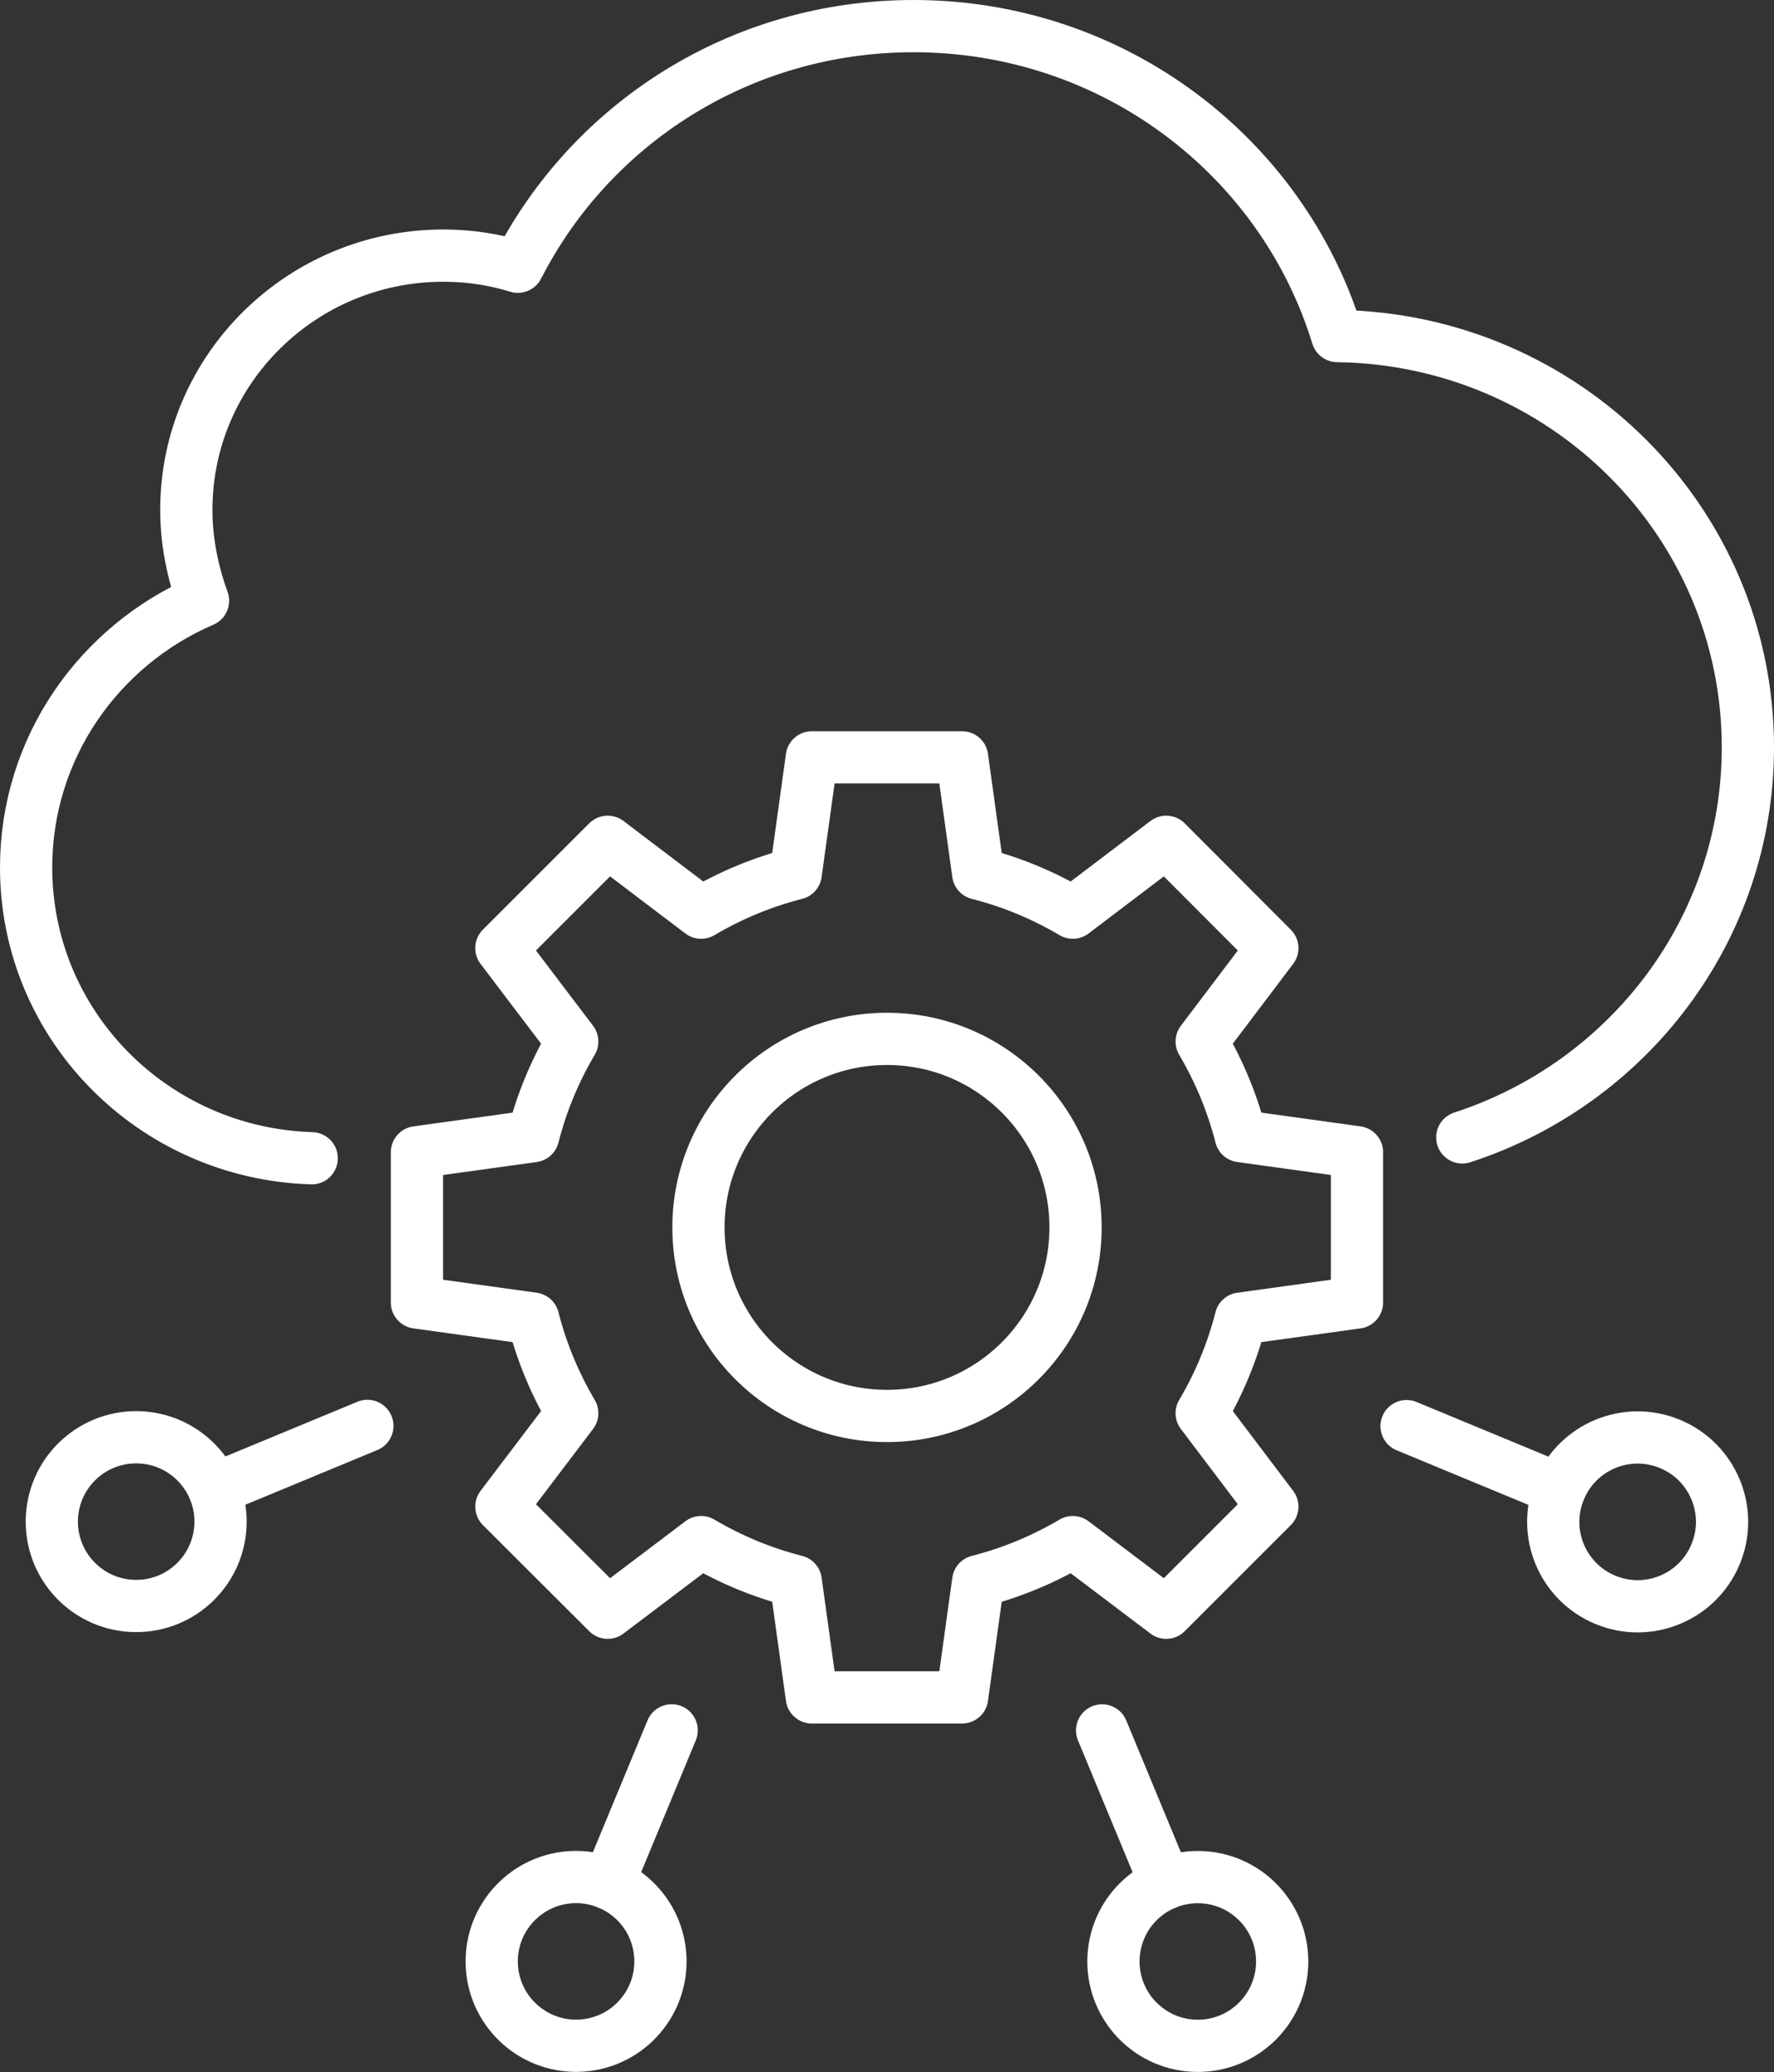 <?xml version="1.0" encoding="UTF-8"?>
<svg id="Layer_2" data-name="Layer 2" xmlns="http://www.w3.org/2000/svg" viewBox="0 0 239.08 279.25">
  <rect x="0" y="0" width="239.08" height="279.25" fill="#333333" stroke="none"/>
  <defs>
    <style>
      .cls-1 {
        fill: none;
        stroke: #fff;
        stroke-linecap: round;
        stroke-linejoin: round;
        stroke-width: 7.04px;
      }
    </style>
  </defs>
  <g id="Layer_1-2" data-name="Layer 1">
    <path class="cls-1" d="M42.01,156.1c-21.4-.66-38.49-17.93-38.49-39.19,0-16.1,9.81-29.9,23.84-35.95-1.41-3.9-2.25-7.98-2.25-12.25,0-18.91,15.53-34.26,34.64-34.26,3.52,0,6.85.52,10.04,1.5C79.65,16.66,99.78,3.52,123.11,3.52c26.94,0,49.7,17.55,57.12,41.77,30.65.42,55.33,25.06,55.33,55.43,0,24.5-16.1,45.29-38.49,52.57"/>
    <circle class="cls-1" cx="77.62" cy="264.34" r="11.37" transform="translate(-7.15 2.21) rotate(-1.56)"/>
    <line class="cls-1" x1="81.97" y1="253.83" x2="90.52" y2="233.2"/>
    <circle class="cls-1" cx="18.36" cy="205.07" r="11.37" transform="translate(-186.89 221.39) rotate(-89.43)"/>
    <line class="cls-1" x1="28.88" y1="200.72" x2="49.51" y2="192.17"/>
    <path class="cls-1" d="M225.06,194.6c5.8,2.4,8.56,9.06,6.15,14.86-2.4,5.8-9.06,8.56-14.86,6.15-5.8-2.4-8.56-9.06-6.15-14.86,2.4-5.8,9.06-8.56,14.86-6.15Z"/>
    <line class="cls-1" x1="210.19" y1="200.75" x2="189.56" y2="192.2"/>
    <circle class="cls-1" cx="161.43" cy="264.36" r="11.37" transform="translate(-103.83 424.3) rotate(-89.68)"/>
    <line class="cls-1" x1="157.08" y1="253.84" x2="148.53" y2="233.21"/>
    <path class="cls-1" d="M167.22,153.12c-1.15-4.53-2.95-8.81-5.27-12.75l9.52-12.59-14.3-14.33-12.59,9.55c-3.94-2.33-8.22-4.12-12.75-5.27l-2.14-15.44-.03-.19v-.03h-20.25l-2.17,15.66c-4.53,1.15-8.81,2.95-12.75,5.27l-12.59-9.55-14.33,14.33,9.55,12.59c-2.33,3.94-4.12,8.22-5.27,12.75l-15.66,2.17v20.25h.03l.19.03,15.44,2.14c1.15,4.53,2.95,8.81,5.27,12.75l-9.55,12.59,14.33,14.3,12.59-9.52c3.94,2.33,8.22,4.12,12.75,5.27l2.17,15.66h20.25l2.17-15.66c4.53-1.15,8.81-2.95,12.75-5.27l12.59,9.52,14.3-14.3-9.52-12.59c2.33-3.94,4.12-8.22,5.27-12.75l15.66-2.17v-20.25l-15.66-2.17Z"/>
    <circle class="cls-1" cx="119.54" cy="165.42" r="25.41"/>
  </g>
</svg>